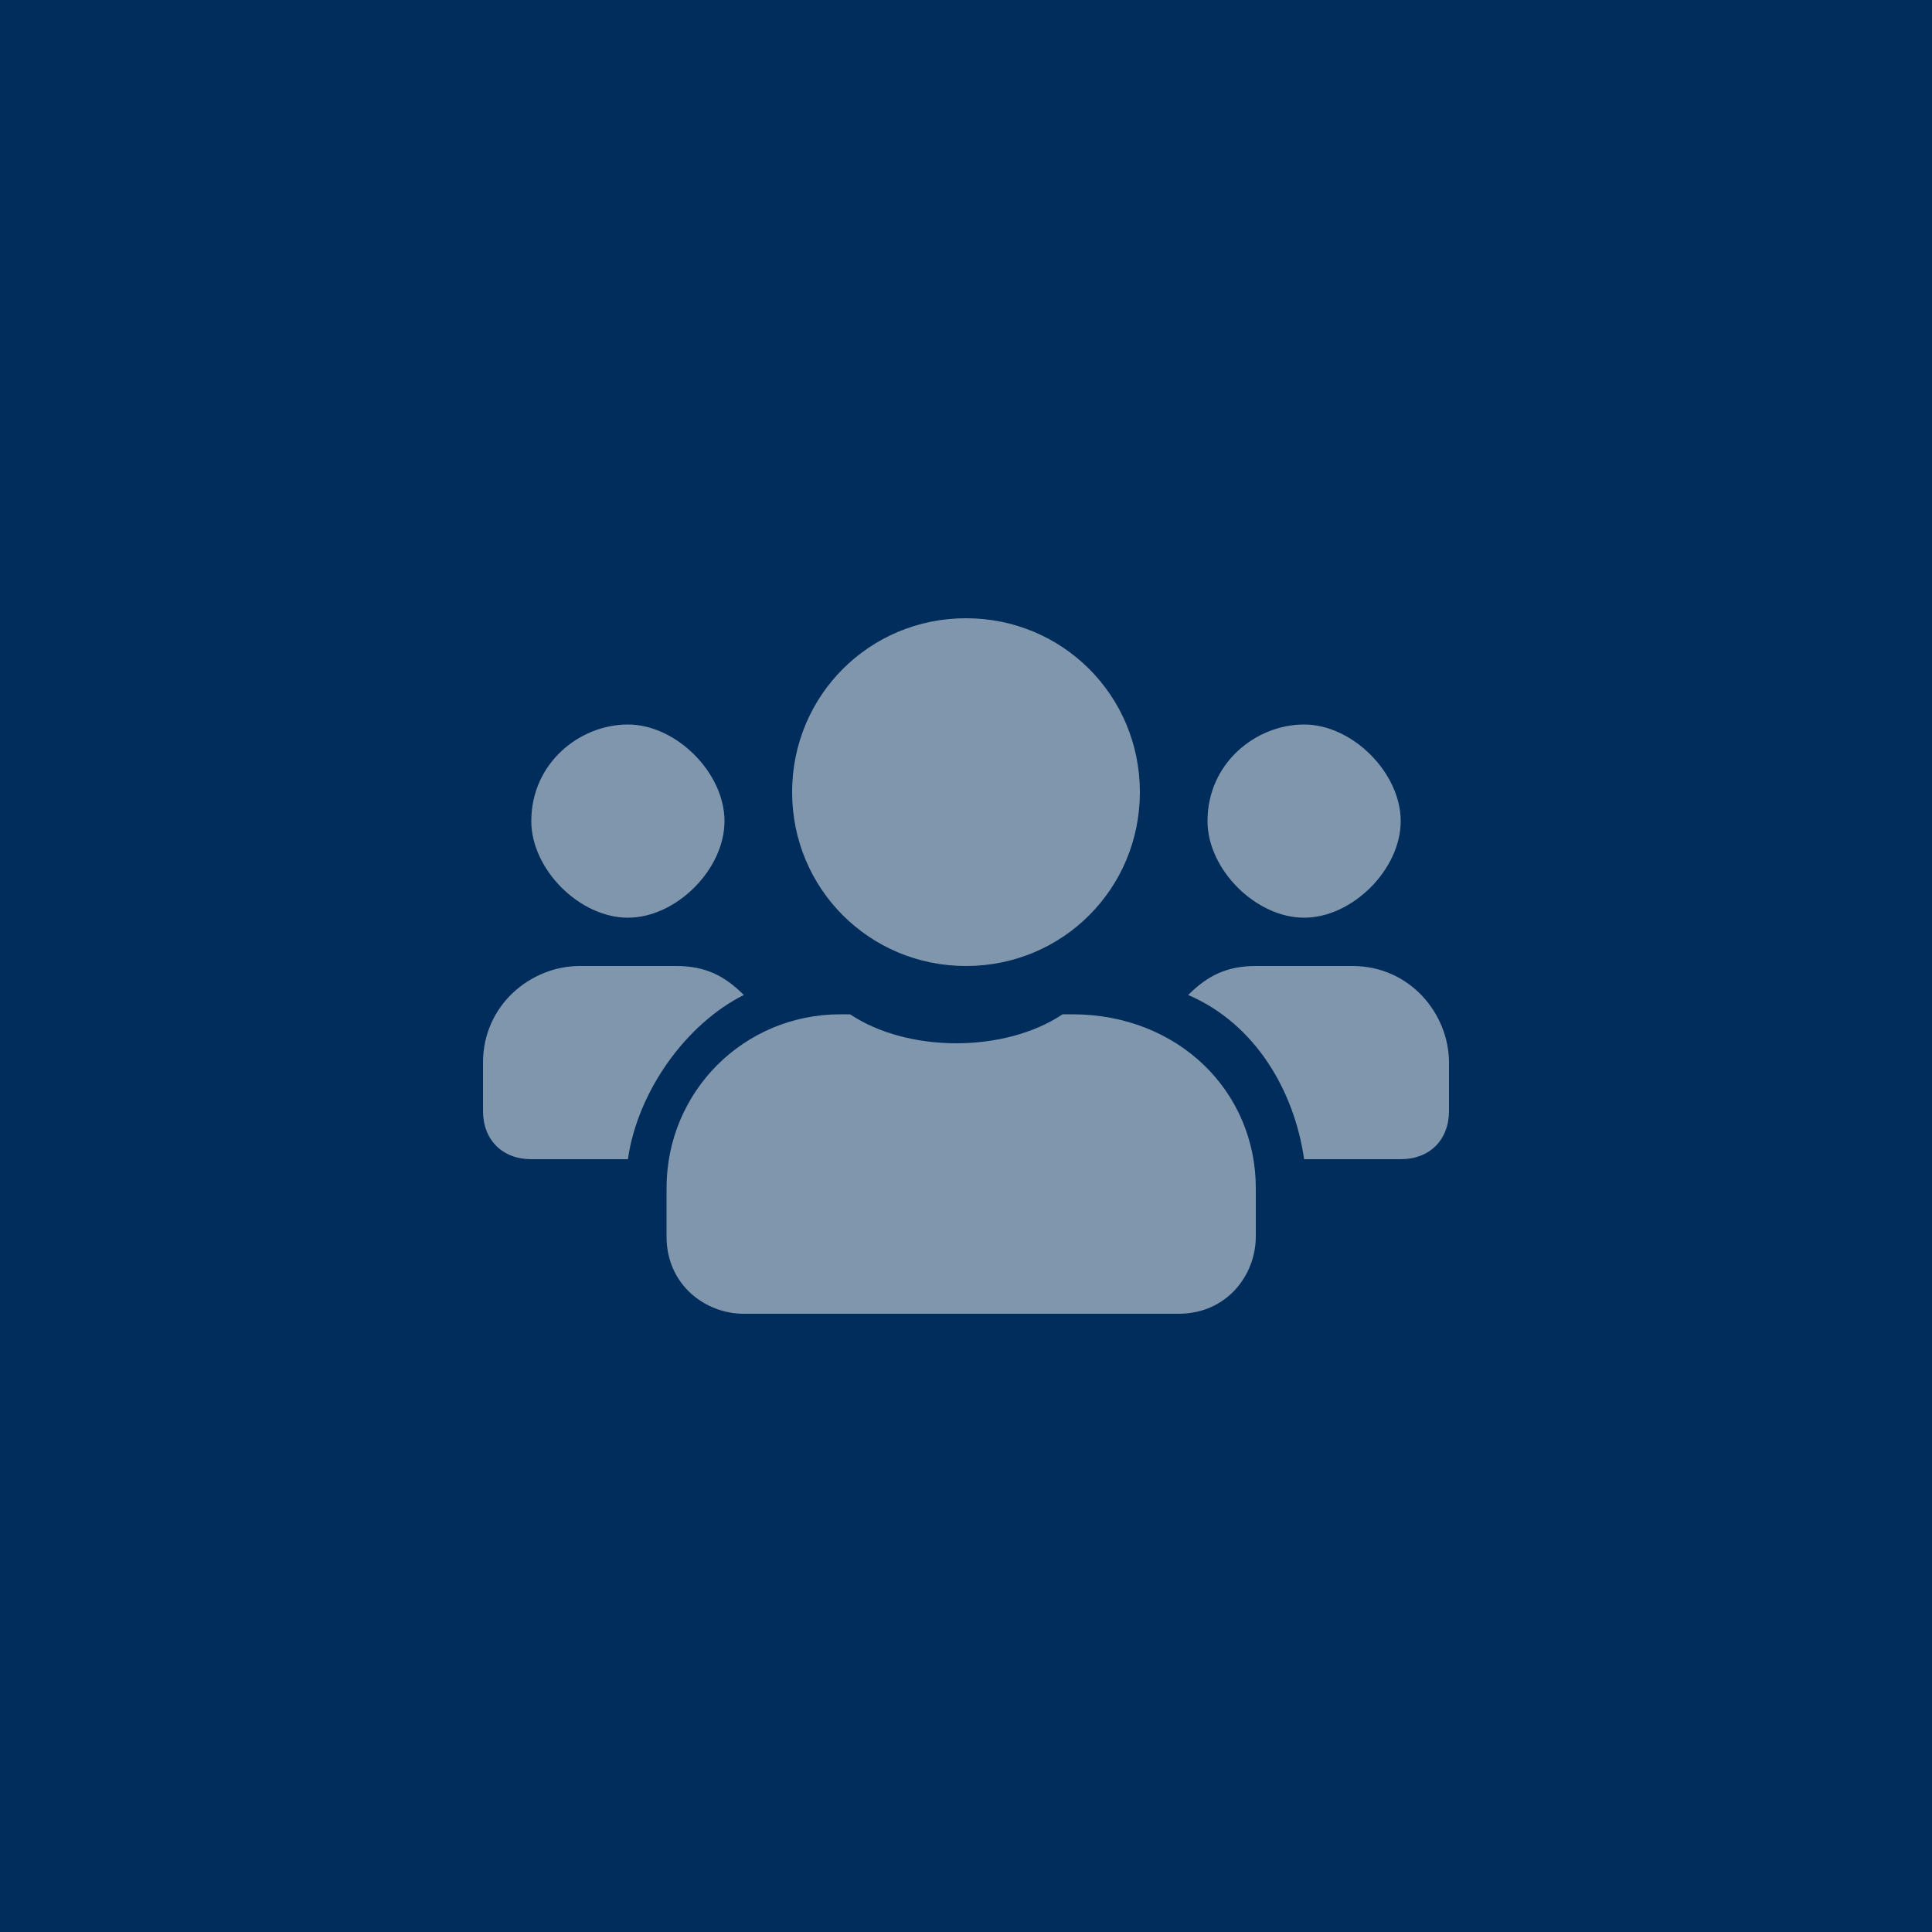 <?xml version="1.0" encoding="utf-8"?>
<!-- Generator: Adobe Illustrator 25.2.3, SVG Export Plug-In . SVG Version: 6.00 Build 0)  -->
<svg version="1.1" id="Layer_1" xmlns="http://www.w3.org/2000/svg" xmlns:xlink="http://www.w3.org/1999/xlink" x="0px" y="0px"
	 viewBox="0 0 20 20" style="enable-background:new 0 0 20 20;" xml:space="preserve">
<style type="text/css">
	.st0{clip-path:url(#SVGID_2_);}
	.st1{fill:#FFFFFF;}
	.st2{fill:#002D5B;}
	.st3{opacity:0.5;}
</style>
<g>
	<defs>
		<rect id="SVGID_1_" y="0" width="20" height="20"/>
	</defs>
	<clipPath id="SVGID_2_">
		<use xlink:href="#SVGID_1_"  style="overflow:visible;"/>
	</clipPath>
	<g id="Artboard_1" class="st0">
		<rect y="0" class="st1" width="500" height="500"/>
		<g id="Rectangle_323">
			<rect y="0" class="st2" width="20" height="20"/>
		</g>
		<path class="st2" d="M0,20"/>
	</g>
</g>
<g class="st3">
	<path class="st1" d="M6.5,12h-1C5.2,12,5,11.8,5,11.5V11c0-0.6,0.5-1,1-1h1c0.3,0,0.5,0.1,0.7,0.3C7.1,10.6,6.6,11.3,6.5,12z
		 M5.5,8.5c0-0.6,0.5-1,1-1s1,0.5,1,1s-0.5,1-1,1S5.5,9,5.5,8.5z M13,12.3v0.5c0,0.4-0.3,0.8-0.8,0.8H7.7c-0.4,0-0.8-0.3-0.8-0.8
		v-0.5c0-1,0.8-1.8,1.8-1.8h0.1c0.3,0.2,0.7,0.3,1.1,0.3s0.8-0.1,1.1-0.3h0.1C12.2,10.5,13,11.3,13,12.3z M8.2,8.2
		c0-1,0.8-1.8,1.8-1.8c1,0,1.8,0.8,1.8,1.8S11,10,10,10C9,10,8.2,9.2,8.2,8.2z M15,11v0.5c0,0.3-0.2,0.5-0.5,0.5h-1
		c-0.1-0.7-0.5-1.4-1.2-1.7c0.2-0.2,0.4-0.3,0.7-0.3h1C14.6,10,15,10.5,15,11z M12.5,8.5c0-0.6,0.5-1,1-1s1,0.5,1,1s-0.5,1-1,1
		S12.5,9,12.5,8.5z"/>
</g>
</svg>
